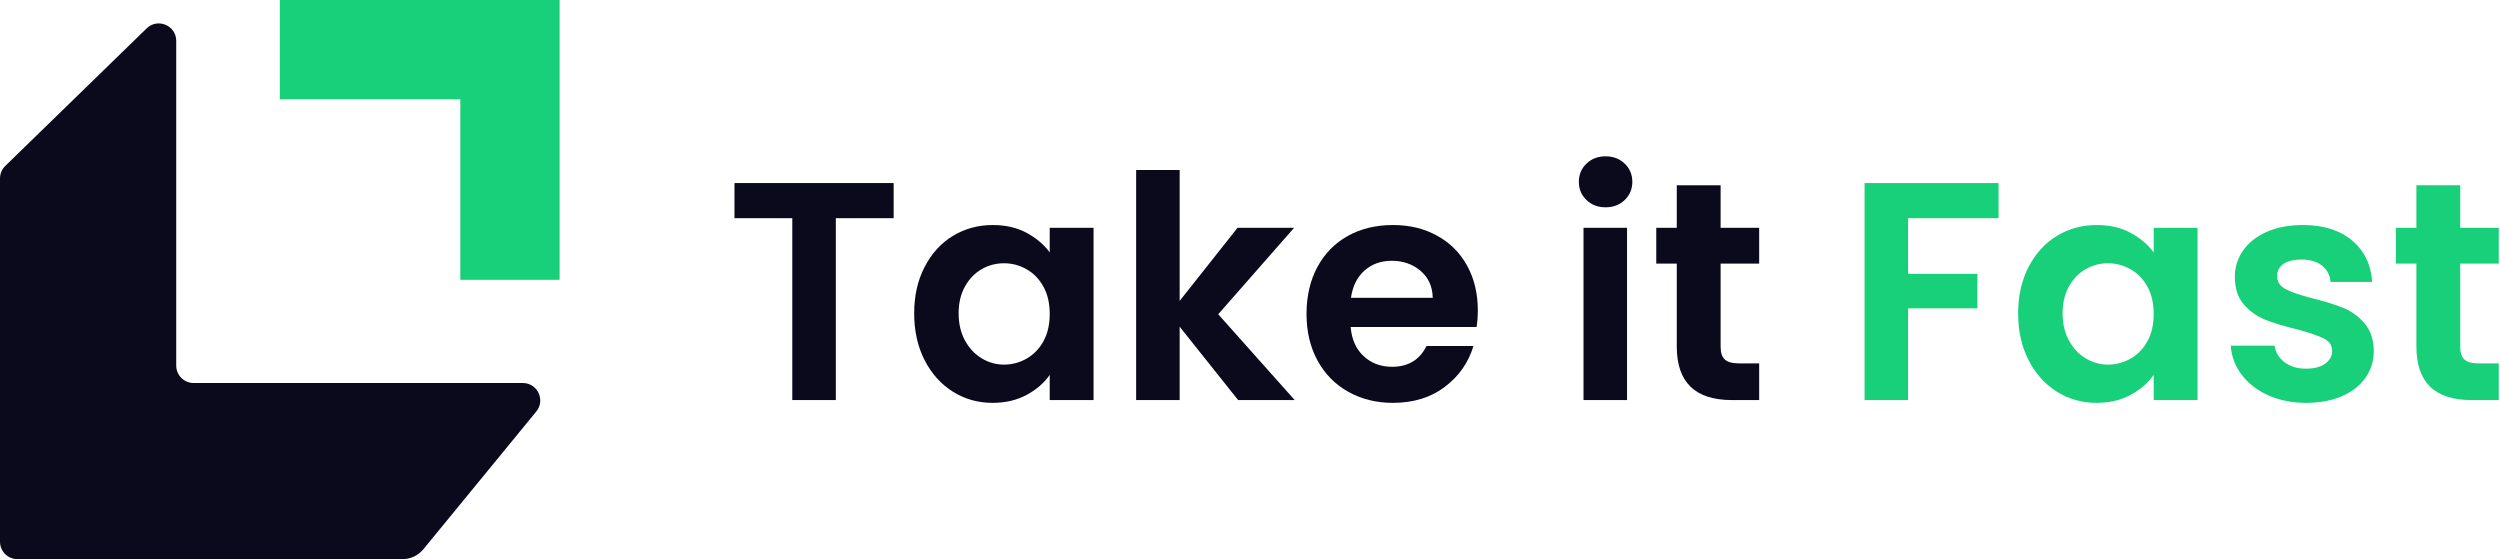 <svg width="1377" height="308" viewBox="0 0 1377 308" fill="none" xmlns="http://www.w3.org/2000/svg">
<g clip-path="url(#clip0_166_295)">
<path d="M253.546 0H154.114V54.682H253.546V154.114H308.228V54.682V0H253.546Z" fill="#18D079"/>
<path d="M97.035 308H221.582C226.091 308 230.372 305.974 233.226 302.492L295.385 226.662C300.523 220.383 296.07 210.965 287.965 210.965H106.653C101.344 210.965 97.063 206.656 97.063 201.376V22.518C97.063 14.013 86.846 9.703 80.767 15.64L2.911 91.384C1.056 93.182 0 95.665 0 98.262V298.382C0 303.691 4.309 307.971 9.589 307.971H97.006L97.035 308Z" fill="#0B091C"/>
<path d="M492.223 100.831V120.18H460.373V220.355H436.4V120.18H404.55V100.831H492.223Z" fill="#0B091C"/>
<path d="M509.262 147.065C513.086 139.645 518.28 133.937 524.844 129.941C531.408 125.946 538.743 123.948 546.848 123.948C553.926 123.948 560.119 125.375 565.428 128.229C570.736 131.083 574.988 134.679 578.185 139.017V125.489H602.329V220.355H578.185V206.484C575.103 210.937 570.85 214.618 565.428 217.529C560.005 220.44 553.755 221.896 546.677 221.896C538.686 221.896 531.408 219.841 524.844 215.731C518.28 211.622 513.086 205.828 509.262 198.351C505.437 190.873 503.525 182.283 503.525 172.579C503.525 162.876 505.437 154.485 509.262 147.065ZM574.76 157.938C572.477 153.772 569.395 150.575 565.513 148.349C561.632 146.123 557.465 145.01 553.013 145.01C548.561 145.01 544.451 146.095 540.684 148.264C536.917 150.433 533.863 153.6 531.523 157.767C529.182 161.934 528.012 166.871 528.012 172.579C528.012 178.287 529.182 183.282 531.523 187.563C533.863 191.844 536.945 195.126 540.769 197.409C544.594 199.692 548.675 200.834 553.013 200.834C557.351 200.834 561.632 199.721 565.513 197.494C569.395 195.268 572.477 192.072 574.76 187.905C577.043 183.738 578.185 178.744 578.185 172.922C578.185 167.1 577.043 162.105 574.76 157.938Z" fill="#0B091C"/>
<path d="M681.955 220.355L649.762 179.942V220.355H625.789V93.638H649.762V165.73L681.613 125.489H712.778L670.996 173.093L713.12 220.355H681.955Z" fill="#0B091C"/>
<path d="M813.295 180.114H743.943C744.514 186.963 746.911 192.329 751.135 196.21C755.359 200.092 760.553 202.032 766.718 202.032C775.622 202.032 781.958 198.208 785.725 190.559H811.582C808.842 199.692 803.591 207.198 795.828 213.077C788.066 218.956 778.533 221.896 767.232 221.896C758.099 221.896 749.908 219.87 742.659 215.817C735.41 211.764 729.759 206.028 725.706 198.607C721.654 191.187 719.627 182.625 719.627 172.922C719.627 163.218 721.625 154.485 725.621 147.065C729.616 139.645 735.21 133.937 742.402 129.941C749.594 125.946 757.871 123.948 767.232 123.948C776.593 123.948 784.327 125.888 791.462 129.77C798.597 133.651 804.133 139.159 808.072 146.294C812.01 153.429 813.98 161.62 813.98 170.867C813.98 174.292 813.751 177.374 813.295 180.114ZM789.15 164.017C789.036 157.853 786.81 152.916 782.472 149.205C778.134 145.495 772.825 143.64 766.547 143.64C760.61 143.64 755.616 145.438 751.563 149.034C747.511 152.63 745.028 157.625 744.115 164.017H789.15Z" fill="#0B091C"/>
<path d="M873.827 110.163C871.03 107.48 869.632 104.141 869.632 100.146C869.632 96.15 871.03 92.811 873.827 90.128C876.624 87.445 880.134 86.104 884.358 86.104C888.582 86.104 892.093 87.445 894.889 90.128C897.686 92.811 899.085 96.15 899.085 100.146C899.085 104.141 897.686 107.48 894.889 110.163C892.093 112.846 888.582 114.187 884.358 114.187C880.134 114.187 876.624 112.846 873.827 110.163ZM896.174 125.489V220.355H872.2V125.489H896.174Z" fill="#0B091C"/>
<path d="M947.716 145.181V191.073C947.716 194.269 948.487 196.581 950.028 198.008C951.569 199.435 954.166 200.149 957.819 200.149H968.95V220.355H953.881C933.675 220.355 923.572 210.537 923.572 190.902V145.181H912.27V125.489H923.572V102.029H947.716V125.489H968.95V145.181H947.716Z" fill="#0B091C"/>
<path d="M1100.8 100.831V120.18H1050.97V150.832H1089.16V169.839H1050.97V220.355H1027V100.831H1100.8Z" fill="#18D079"/>
<path d="M1117.33 147.065C1121.15 139.645 1126.35 133.937 1132.91 129.941C1139.47 125.946 1146.81 123.948 1154.91 123.948C1161.99 123.948 1168.19 125.375 1173.49 128.229C1178.8 131.083 1183.05 134.679 1186.25 139.017V125.489H1210.4V220.355H1186.25V206.484C1183.17 210.937 1178.92 214.618 1173.49 217.529C1168.07 220.44 1161.82 221.896 1154.74 221.896C1146.75 221.896 1139.47 219.841 1132.91 215.731C1126.35 211.622 1121.15 205.828 1117.33 198.351C1113.5 190.873 1111.59 182.283 1111.59 172.579C1111.59 162.876 1113.5 154.485 1117.33 147.065ZM1182.83 157.938C1180.54 153.772 1177.46 150.575 1173.58 148.349C1169.7 146.123 1165.53 145.01 1161.08 145.01C1156.63 145.01 1152.52 146.095 1148.75 148.264C1144.98 150.433 1141.93 153.6 1139.59 157.767C1137.25 161.934 1136.08 166.871 1136.08 172.579C1136.08 178.287 1137.25 183.282 1139.59 187.563C1141.93 191.844 1145.01 195.126 1148.84 197.409C1152.66 199.692 1156.74 200.834 1161.08 200.834C1165.42 200.834 1169.7 199.721 1173.58 197.494C1177.46 195.268 1180.54 192.072 1182.83 187.905C1185.11 183.738 1186.25 178.744 1186.25 172.922C1186.25 167.1 1185.11 162.105 1182.83 157.938Z" fill="#18D079"/>
<path d="M1249.27 217.701C1243.1 214.904 1238.22 211.108 1234.63 206.313C1231.03 201.519 1229.06 196.21 1228.72 190.388H1252.86C1253.32 194.041 1255.12 197.066 1258.26 199.464C1261.4 201.861 1265.31 203.06 1269.99 203.06C1274.67 203.06 1278.12 202.146 1280.69 200.32C1283.26 198.493 1284.54 196.153 1284.54 193.299C1284.54 190.217 1282.97 187.905 1279.83 186.364C1276.69 184.823 1271.7 183.139 1264.85 181.312C1257.77 179.6 1251.98 177.831 1247.47 176.004C1242.96 174.178 1239.08 171.381 1235.82 167.613C1232.57 163.846 1230.94 158.766 1230.94 152.373C1230.94 147.122 1232.46 142.327 1235.48 137.989C1238.51 133.651 1242.84 130.226 1248.5 127.715C1254.15 125.203 1260.8 123.948 1268.45 123.948C1279.75 123.948 1288.77 126.773 1295.5 132.424C1302.24 138.075 1305.95 145.695 1306.63 155.284H1283.69C1283.34 151.517 1281.77 148.52 1278.98 146.294C1276.18 144.068 1272.44 142.955 1267.76 142.955C1263.42 142.955 1260.08 143.754 1257.74 145.352C1255.4 146.951 1254.23 149.177 1254.23 152.031C1254.23 155.227 1255.83 157.653 1259.03 159.308C1262.22 160.964 1267.19 162.648 1273.92 164.36C1280.77 166.072 1286.42 167.842 1290.88 169.668C1295.33 171.495 1299.18 174.32 1302.44 178.145C1305.69 181.969 1307.37 187.02 1307.49 193.299C1307.49 198.779 1305.97 203.688 1302.95 208.026C1299.92 212.364 1295.59 215.76 1289.94 218.214C1284.28 220.669 1277.69 221.896 1270.16 221.896C1262.62 221.896 1255.43 220.497 1249.27 217.701Z" fill="#18D079"/>
<path d="M1355.09 145.181V191.073C1355.09 194.269 1355.86 196.581 1357.4 198.008C1358.94 199.435 1361.54 200.149 1365.19 200.149H1376.32V220.355H1361.26C1341.05 220.355 1330.95 210.537 1330.95 190.902V145.181H1319.65V125.489H1330.95V102.029H1355.09V125.489H1376.32V145.181H1355.09Z" fill="#18D079"/>
</g>
<defs>
<clipPath id="clip0_166_295">
<rect width="1376.33" height="308" fill="white"/>
</clipPath>
</defs>
</svg>
